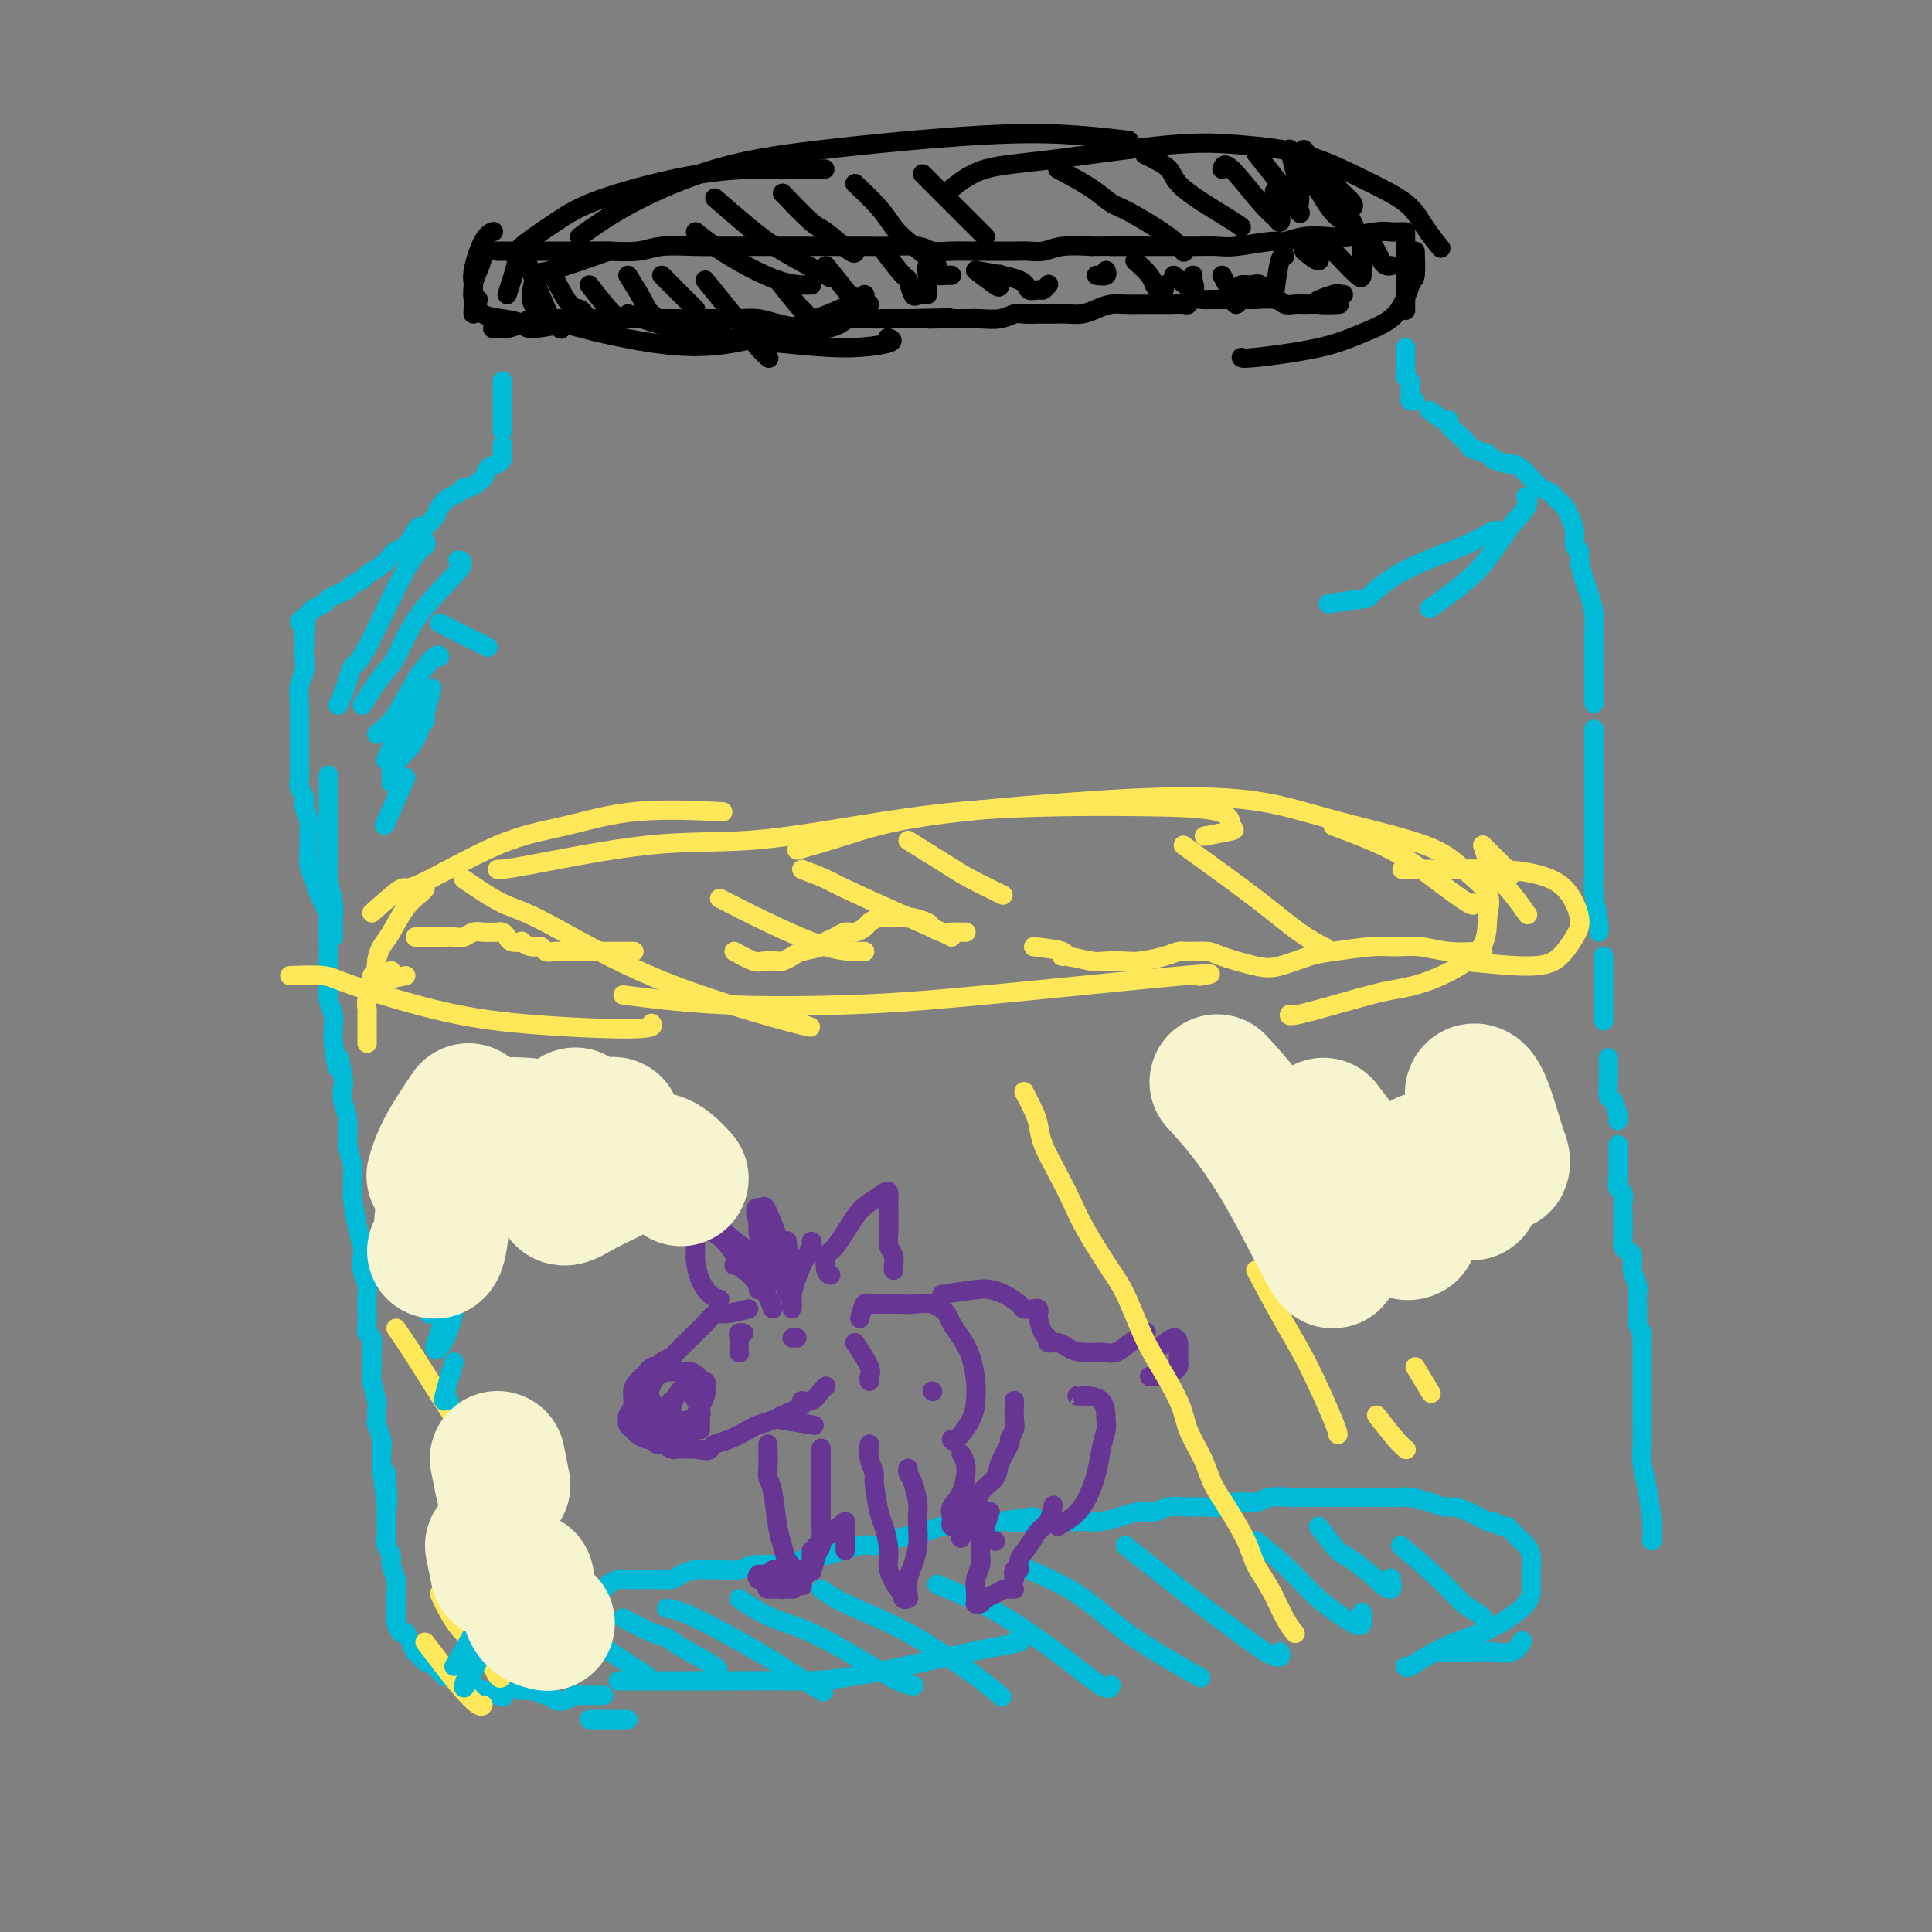 <svg viewBox='0 0 400 400' version='1.1' xmlns='http://www.w3.org/2000/svg' xmlns:xlink='http://www.w3.org/1999/xlink'><rect x="0" y="0" width="400" height="400" fill="#808080" stroke="none"/><g fill='none' stroke='#000000' stroke-width='4' stroke-linecap='round' stroke-linejoin='round'><path d='M99,62c-0.429,1.392 -0.857,2.783 -1,3c-0.143,0.217 0.000,-0.741 0,-2c-0.000,-1.259 -0.144,-2.821 0,-4c0.144,-1.179 0.575,-1.976 1,-3c0.425,-1.024 0.845,-2.276 1,-3c0.155,-0.724 0.044,-0.921 0,-1c-0.044,-0.079 -0.022,-0.039 0,0'/><path d='M103,52c0.653,-0.000 1.306,-0.000 2,0c0.694,0.000 1.428,0.000 2,0c0.572,-0.000 0.983,-0.000 2,0c1.017,0.000 2.642,0.001 4,0c1.358,-0.001 2.450,-0.004 4,0c1.550,0.004 3.557,0.015 5,0c1.443,-0.015 2.320,-0.057 4,0c1.680,0.057 4.161,0.211 6,0c1.839,-0.211 3.034,-0.789 5,-1c1.966,-0.211 4.703,-0.057 7,0c2.297,0.057 4.155,0.015 6,0c1.845,-0.015 3.678,-0.004 5,0c1.322,0.004 2.132,0.001 4,0c1.868,-0.001 4.794,0.000 7,0c2.206,-0.000 3.694,-0.001 5,0c1.306,0.001 2.431,0.004 4,0c1.569,-0.004 3.581,-0.015 5,0c1.419,0.015 2.245,0.057 4,0c1.755,-0.057 4.439,-0.211 6,0c1.561,0.211 2.000,0.789 3,1c1.000,0.211 2.560,0.056 4,0c1.440,-0.056 2.758,-0.014 4,0c1.242,0.014 2.406,0.000 4,0c1.594,-0.000 3.618,0.014 5,0c1.382,-0.014 2.123,-0.055 3,0c0.877,0.055 1.890,0.207 3,0c1.110,-0.207 2.317,-0.773 4,-1c1.683,-0.227 3.841,-0.113 6,0'/><path d='M226,51c19.944,-0.155 8.305,-0.041 5,0c-3.305,0.041 1.726,0.011 4,0c2.274,-0.011 1.791,-0.002 3,0c1.209,0.002 4.110,-0.004 6,0c1.890,0.004 2.770,0.016 4,0c1.230,-0.016 2.810,-0.061 4,0c1.190,0.061 1.992,0.226 4,0c2.008,-0.226 5.224,-0.844 7,-1c1.776,-0.156 2.114,0.151 3,0c0.886,-0.151 2.320,-0.758 4,-1c1.680,-0.242 3.606,-0.117 5,0c1.394,0.117 2.255,0.228 4,0c1.745,-0.228 4.375,-0.793 6,-1c1.625,-0.207 2.245,-0.056 3,0c0.755,0.056 1.644,0.016 2,0c0.356,-0.016 0.178,-0.008 0,0'/><path d='M291,48c0.000,0.336 0.000,0.673 0,1c0.000,0.327 0.000,0.645 0,1c0.000,0.355 0.000,0.747 0,2c0.000,1.253 0.000,3.367 0,5c0.000,1.633 0.000,2.786 0,4c0.000,1.214 0.000,2.490 0,3c0.000,0.510 0.000,0.255 0,0'/><path d='M102,68c0.318,0.006 0.637,0.012 1,0c0.363,-0.012 0.771,-0.042 1,0c0.229,0.042 0.278,0.155 1,0c0.722,-0.155 2.117,-0.577 3,-1c0.883,-0.423 1.253,-0.845 2,-1c0.747,-0.155 1.870,-0.041 3,0c1.130,0.041 2.268,0.011 3,0c0.732,-0.011 1.057,-0.003 2,0c0.943,0.003 2.502,0.001 4,0c1.498,-0.001 2.933,-0.000 4,0c1.067,0.000 1.765,0.000 3,0c1.235,-0.000 3.009,-0.000 4,0c0.991,0.000 1.201,-0.000 2,0c0.799,0.000 2.187,0.000 3,0c0.813,-0.000 1.049,-0.001 2,0c0.951,0.001 2.615,0.003 4,0c1.385,-0.003 2.490,-0.011 4,0c1.510,0.011 3.425,0.041 5,0c1.575,-0.041 2.809,-0.154 4,0c1.191,0.154 2.340,0.574 4,1c1.660,0.426 3.832,0.856 5,1c1.168,0.144 1.330,-0.000 2,0c0.670,0.000 1.846,0.144 3,0c1.154,-0.144 2.286,-0.574 3,-1c0.714,-0.426 1.009,-0.846 2,-1c0.991,-0.154 2.678,-0.041 4,0c1.322,0.041 2.279,0.011 3,0c0.721,-0.011 1.206,-0.003 2,0c0.794,0.003 1.897,0.002 3,0'/><path d='M188,66c14.337,-0.309 7.180,-0.083 5,0c-2.180,0.083 0.615,0.023 2,0c1.385,-0.023 1.358,-0.010 2,0c0.642,0.010 1.953,0.017 3,0c1.047,-0.017 1.831,-0.057 3,0c1.169,0.057 2.725,0.211 4,0c1.275,-0.211 2.270,-0.789 3,-1c0.730,-0.211 1.196,-0.056 2,0c0.804,0.056 1.948,0.012 3,0c1.052,-0.012 2.014,0.007 3,0c0.986,-0.007 1.996,-0.040 3,0c1.004,0.040 2.001,0.154 3,0c0.999,-0.154 2.000,-0.577 3,-1c1.000,-0.423 2.000,-0.845 3,-1c1.000,-0.155 2.002,-0.042 3,0c0.998,0.042 1.994,0.012 3,0c1.006,-0.012 2.023,-0.007 3,0c0.977,0.007 1.914,0.016 3,0c1.086,-0.016 2.320,-0.057 3,0c0.680,0.057 0.805,0.211 1,0c0.195,-0.211 0.459,-0.789 1,-1c0.541,-0.211 1.357,-0.057 2,0c0.643,0.057 1.111,0.015 2,0c0.889,-0.015 2.199,-0.005 3,0c0.801,0.005 1.092,0.005 2,0c0.908,-0.005 2.431,-0.015 3,0c0.569,0.015 0.183,0.057 1,0c0.817,-0.057 2.838,-0.211 4,0c1.162,0.211 1.467,0.788 2,1c0.533,0.212 1.295,0.061 2,0c0.705,-0.061 1.352,-0.030 2,0'/><path d='M270,63c13.195,-0.343 5.182,0.300 3,0c-2.182,-0.300 1.467,-1.544 3,-2c1.533,-0.456 0.951,-0.123 1,0c0.049,0.123 0.728,0.035 1,0c0.272,-0.035 0.136,-0.018 0,0'/><path d='M109,54c2.030,4.988 4.060,9.976 5,12c0.940,2.024 0.792,1.083 1,1c0.208,-0.083 0.774,0.690 1,1c0.226,0.310 0.113,0.155 0,0'/><path d='M115,58c1.071,2.030 2.143,4.060 3,5c0.857,0.940 1.500,0.792 2,1c0.500,0.208 0.857,0.774 1,1c0.143,0.226 0.071,0.113 0,0'/><path d='M122,59c1.889,2.422 3.778,4.844 5,6c1.222,1.156 1.778,1.044 2,1c0.222,-0.044 0.111,-0.022 0,0'/><path d='M130,57c1.177,1.909 2.354,3.818 3,5c0.646,1.182 0.761,1.636 1,2c0.239,0.364 0.603,0.636 1,1c0.397,0.364 0.828,0.818 1,1c0.172,0.182 0.086,0.091 0,0'/><path d='M137,57c2.422,2.422 4.844,4.844 6,6c1.156,1.156 1.044,1.044 1,1c-0.044,-0.044 -0.022,-0.022 0,0'/><path d='M146,58c3.101,3.833 6.202,7.667 8,10c1.798,2.333 2.292,3.167 3,4c0.708,0.833 1.631,1.667 2,2c0.369,0.333 0.185,0.167 0,0'/><path d='M161,58c1.630,2.061 3.260,4.121 4,5c0.740,0.879 0.590,0.576 1,1c0.410,0.424 1.380,1.576 2,2c0.620,0.424 0.892,0.121 1,0c0.108,-0.121 0.054,-0.061 0,0'/><path d='M171,55c1.660,2.061 3.321,4.121 4,5c0.679,0.879 0.378,0.576 1,1c0.622,0.424 2.167,1.576 3,2c0.833,0.424 0.952,0.121 1,0c0.048,-0.121 0.024,-0.061 0,0'/><path d='M183,52c1.601,2.091 3.202,4.182 4,5c0.798,0.818 0.792,0.363 1,1c0.208,0.637 0.630,2.366 1,3c0.370,0.634 0.688,0.175 1,0c0.312,-0.175 0.618,-0.065 1,0c0.382,0.065 0.838,0.084 1,0c0.162,-0.084 0.028,-0.272 0,-1c-0.028,-0.728 0.049,-1.996 0,-3c-0.049,-1.004 -0.225,-1.743 0,-2c0.225,-0.257 0.851,-0.030 1,0c0.149,0.030 -0.181,-0.135 0,0c0.181,0.135 0.872,0.572 1,1c0.128,0.428 -0.306,0.847 0,1c0.306,0.153 1.352,0.041 2,0c0.648,-0.041 0.900,-0.012 1,0c0.100,0.012 0.050,0.006 0,0'/><path d='M202,56c1.577,1.208 3.155,2.417 4,3c0.845,0.583 0.958,0.542 1,0c0.042,-0.542 0.012,-1.583 0,-2c-0.012,-0.417 -0.006,-0.208 0,0'/><path d='M202,56c3.632,0.617 7.264,1.233 9,2c1.736,0.767 1.576,1.683 2,2c0.424,0.317 1.433,0.033 2,0c0.567,-0.033 0.691,0.183 1,0c0.309,-0.183 0.803,-0.767 1,-1c0.197,-0.233 0.099,-0.117 0,0'/><path d='M227,57c0.844,0.111 1.689,0.222 2,0c0.311,-0.222 0.089,-0.778 0,-1c-0.089,-0.222 -0.044,-0.111 0,0'/><path d='M235,54c1.177,1.070 2.354,2.139 3,3c0.646,0.861 0.762,1.512 1,2c0.238,0.488 0.600,0.811 1,1c0.400,0.189 0.838,0.243 1,0c0.162,-0.243 0.046,-0.784 0,-1c-0.046,-0.216 -0.023,-0.108 0,0'/><path d='M243,57c1.690,1.464 3.381,2.929 4,3c0.619,0.071 0.167,-1.250 0,-2c-0.167,-0.750 -0.048,-0.929 0,-1c0.048,-0.071 0.024,-0.036 0,0'/><path d='M253,57c0.761,1.409 1.523,2.819 2,4c0.477,1.181 0.670,2.135 1,2c0.330,-0.135 0.798,-1.359 1,-2c0.202,-0.641 0.138,-0.700 0,-1c-0.138,-0.300 -0.348,-0.840 0,-1c0.348,-0.160 1.256,0.062 2,0c0.744,-0.062 1.323,-0.407 2,0c0.677,0.407 1.452,1.566 2,2c0.548,0.434 0.868,0.145 1,0c0.132,-0.145 0.074,-0.144 0,0c-0.074,0.144 -0.164,0.430 0,-1c0.164,-1.430 0.583,-4.577 1,-6c0.417,-1.423 0.834,-1.121 1,-1c0.166,0.121 0.083,0.060 0,0'/><path d='M270,52c1.285,1.036 2.570,2.072 3,2c0.430,-0.072 0.006,-1.252 0,-2c-0.006,-0.748 0.405,-1.063 1,-1c0.595,0.063 1.375,0.506 2,1c0.625,0.494 1.096,1.041 2,2c0.904,0.959 2.242,2.331 3,3c0.758,0.669 0.937,0.636 1,0c0.063,-0.636 0.009,-1.874 0,-3c-0.009,-1.126 0.025,-2.141 0,-3c-0.025,-0.859 -0.109,-1.561 0,-2c0.109,-0.439 0.411,-0.615 1,0c0.589,0.615 1.464,2.021 2,3c0.536,0.979 0.731,1.530 1,2c0.269,0.470 0.611,0.857 1,1c0.389,0.143 0.825,0.041 1,0c0.175,-0.041 0.087,-0.020 0,0'/></g>
<g fill='none' stroke='#00BAD8' stroke-width='4' stroke-linecap='round' stroke-linejoin='round'><path d='M104,79c0.000,-0.093 0.000,-0.186 0,0c0.000,0.186 -0.000,0.650 0,1c0.000,0.350 0.000,0.584 0,1c0.000,0.416 -0.000,1.012 0,2c0.000,0.988 0.000,2.368 0,3c-0.000,0.632 0.000,0.516 0,1c0.000,0.484 0.000,1.567 0,2c0.000,0.433 0.000,0.217 0,0'/><path d='M104,92c0.004,0.333 0.008,0.666 0,1c-0.008,0.334 -0.027,0.669 0,1c0.027,0.331 0.102,0.657 0,1c-0.102,0.343 -0.381,0.704 -1,1c-0.619,0.296 -1.580,0.527 -2,1c-0.420,0.473 -0.300,1.186 -1,2c-0.700,0.814 -2.219,1.727 -3,2c-0.781,0.273 -0.824,-0.093 -1,0c-0.176,0.093 -0.485,0.645 -1,1c-0.515,0.355 -1.237,0.511 -2,1c-0.763,0.489 -1.566,1.309 -2,2c-0.434,0.691 -0.500,1.253 -1,2c-0.500,0.747 -1.433,1.678 -2,2c-0.567,0.322 -0.767,0.036 -1,0c-0.233,-0.036 -0.498,0.178 -1,1c-0.502,0.822 -1.242,2.251 -2,3c-0.758,0.749 -1.536,0.816 -2,1c-0.464,0.184 -0.615,0.483 -1,1c-0.385,0.517 -1.006,1.252 -2,2c-0.994,0.748 -2.363,1.510 -3,2c-0.637,0.490 -0.542,0.709 -1,1c-0.458,0.291 -1.470,0.655 -2,1c-0.530,0.345 -0.580,0.670 -1,1c-0.420,0.330 -1.212,0.666 -2,1c-0.788,0.334 -1.572,0.667 -2,1c-0.428,0.333 -0.500,0.667 -1,1c-0.500,0.333 -1.429,0.667 -2,1c-0.571,0.333 -0.786,0.667 -1,1'/><path d='M64,127c-3.321,2.507 -1.622,1.773 -1,2c0.622,0.227 0.168,1.415 0,2c-0.168,0.585 -0.049,0.567 0,1c0.049,0.433 0.027,1.317 0,2c-0.027,0.683 -0.060,1.166 0,2c0.060,0.834 0.212,2.019 0,3c-0.212,0.981 -0.789,1.756 -1,3c-0.211,1.244 -0.056,2.956 0,4c0.056,1.044 0.014,1.420 0,3c-0.014,1.580 0.000,4.363 0,6c-0.000,1.637 -0.015,2.128 0,3c0.015,0.872 0.060,2.124 0,3c-0.060,0.876 -0.226,1.375 0,2c0.226,0.625 0.846,1.377 1,2c0.154,0.623 -0.156,1.118 0,2c0.156,0.882 0.777,2.151 1,3c0.223,0.849 0.047,1.278 0,2c-0.047,0.722 0.033,1.736 0,3c-0.033,1.264 -0.181,2.779 0,4c0.181,1.221 0.689,2.148 1,3c0.311,0.852 0.423,1.630 1,3c0.577,1.370 1.619,3.333 2,4c0.381,0.667 0.102,0.036 0,1c-0.102,0.964 -0.028,3.521 0,5c0.028,1.479 0.011,1.880 0,3c-0.011,1.120 -0.017,2.960 0,4c0.017,1.040 0.057,1.279 0,2c-0.057,0.721 -0.211,1.925 0,3c0.211,1.075 0.788,2.020 1,3c0.212,0.980 0.061,1.994 0,3c-0.061,1.006 -0.030,2.003 0,3'/><path d='M69,216c1.250,8.968 0.875,3.888 1,3c0.125,-0.888 0.750,2.414 1,4c0.250,1.586 0.123,1.454 0,2c-0.123,0.546 -0.243,1.769 0,3c0.243,1.231 0.850,2.470 1,4c0.150,1.530 -0.157,3.351 0,5c0.157,1.649 0.777,3.126 1,4c0.223,0.874 0.049,1.144 0,2c-0.049,0.856 0.026,2.297 0,3c-0.026,0.703 -0.151,0.666 0,2c0.151,1.334 0.580,4.038 1,6c0.420,1.962 0.830,3.181 1,4c0.170,0.819 0.098,1.238 0,2c-0.098,0.762 -0.222,1.866 0,3c0.222,1.134 0.791,2.297 1,3c0.209,0.703 0.060,0.946 0,2c-0.060,1.054 -0.030,2.918 0,4c0.030,1.082 0.061,1.381 0,2c-0.061,0.619 -0.213,1.557 0,2c0.213,0.443 0.793,0.391 1,1c0.207,0.609 0.041,1.878 0,3c-0.041,1.122 0.042,2.098 0,3c-0.042,0.902 -0.208,1.732 0,3c0.208,1.268 0.792,2.976 1,4c0.208,1.024 0.042,1.366 0,2c-0.042,0.634 0.041,1.560 0,2c-0.041,0.440 -0.207,0.394 0,1c0.207,0.606 0.788,1.863 1,3c0.212,1.137 0.057,2.152 0,3c-0.057,0.848 -0.016,1.528 0,2c0.016,0.472 0.008,0.736 0,1'/><path d='M79,304c1.774,13.970 1.207,4.894 1,2c-0.207,-2.894 -0.056,0.392 0,2c0.056,1.608 0.015,1.537 0,2c-0.015,0.463 -0.005,1.461 0,2c0.005,0.539 0.005,0.620 0,1c-0.005,0.380 -0.017,1.059 0,2c0.017,0.941 0.061,2.142 0,3c-0.061,0.858 -0.227,1.372 0,2c0.227,0.628 0.845,1.370 1,2c0.155,0.630 -0.154,1.149 0,2c0.154,0.851 0.773,2.033 1,3c0.227,0.967 0.064,1.717 0,3c-0.064,1.283 -0.028,3.099 0,4c0.028,0.901 0.049,0.888 0,1c-0.049,0.112 -0.167,0.349 0,1c0.167,0.651 0.618,1.715 1,2c0.382,0.285 0.694,-0.208 1,0c0.306,0.208 0.606,1.117 1,2c0.394,0.883 0.882,1.741 1,2c0.118,0.259 -0.133,-0.081 0,0c0.133,0.081 0.650,0.582 1,1c0.350,0.418 0.531,0.752 1,1c0.469,0.248 1.224,0.409 2,1c0.776,0.591 1.573,1.611 2,2c0.427,0.389 0.486,0.147 1,0c0.514,-0.147 1.485,-0.198 2,0c0.515,0.198 0.574,0.644 1,1c0.426,0.356 1.217,0.621 2,1c0.783,0.379 1.557,0.871 2,1c0.443,0.129 0.555,-0.106 1,0c0.445,0.106 1.222,0.553 2,1'/><path d='M103,351c1.933,0.622 1.267,0.178 1,0c-0.267,-0.178 -0.133,-0.089 0,0'/><path d='M122,356c2.311,0.000 4.622,0.000 6,0c1.378,0.000 1.822,0.000 2,0c0.178,-0.000 0.089,0.000 0,0'/><path d='M298,342c0.875,0.000 1.750,0.000 2,0c0.250,-0.000 -0.125,-0.001 0,0c0.125,0.001 0.751,0.002 1,0c0.249,-0.002 0.123,-0.008 1,0c0.877,0.008 2.757,0.030 4,0c1.243,-0.030 1.849,-0.111 3,0c1.151,0.111 2.848,0.415 4,0c1.152,-0.415 1.758,-1.547 2,-2c0.242,-0.453 0.121,-0.226 0,0'/><path d='M291,72c-0.008,1.601 -0.016,3.201 0,4c0.016,0.799 0.057,0.795 0,1c-0.057,0.205 -0.212,0.619 0,1c0.212,0.381 0.793,0.729 1,1c0.207,0.271 0.042,0.465 0,1c-0.042,0.535 0.040,1.411 0,2c-0.040,0.589 -0.203,0.889 0,1c0.203,0.111 0.772,0.032 1,0c0.228,-0.032 0.114,-0.016 0,0'/><path d='M296,85c1.143,0.863 2.285,1.727 3,2c0.715,0.273 1.001,-0.043 1,0c-0.001,0.043 -0.291,0.445 0,1c0.291,0.555 1.161,1.262 2,2c0.839,0.738 1.647,1.508 2,2c0.353,0.492 0.251,0.706 1,1c0.749,0.294 2.350,0.670 3,1c0.650,0.330 0.348,0.616 1,1c0.652,0.384 2.257,0.866 3,1c0.743,0.134 0.623,-0.080 1,0c0.377,0.080 1.252,0.454 2,1c0.748,0.546 1.370,1.263 2,2c0.630,0.737 1.268,1.495 2,2c0.732,0.505 1.559,0.757 2,1c0.441,0.243 0.495,0.478 1,1c0.505,0.522 1.460,1.330 2,2c0.540,0.670 0.666,1.203 1,2c0.334,0.797 0.877,1.859 1,3c0.123,1.141 -0.175,2.363 0,3c0.175,0.637 0.821,0.690 1,1c0.179,0.310 -0.110,0.877 0,2c0.110,1.123 0.618,2.802 1,4c0.382,1.198 0.638,1.916 1,3c0.362,1.084 0.829,2.536 1,4c0.171,1.464 0.046,2.942 0,5c-0.046,2.058 -0.012,4.696 0,6c0.012,1.304 0.003,1.274 0,2c-0.003,0.726 -0.001,2.207 0,3c0.001,0.793 0.000,0.896 0,1'/><path d='M330,144c0.000,2.833 0.000,1.417 0,0'/><path d='M330,151c0.000,2.555 0.000,5.110 0,7c-0.000,1.890 -0.000,3.114 0,4c0.000,0.886 0.000,1.433 0,3c-0.000,1.567 -0.001,4.152 0,6c0.001,1.848 0.004,2.957 0,4c-0.004,1.043 -0.015,2.020 0,3c0.015,0.980 0.057,1.961 0,3c-0.057,1.039 -0.211,2.134 0,4c0.211,1.866 0.788,4.502 1,6c0.212,1.498 0.061,1.856 0,2c-0.061,0.144 -0.030,0.072 0,0'/><path d='M332,198c0.000,1.810 0.000,3.620 0,5c0.000,1.380 0.000,2.329 0,3c0.000,0.671 -0.000,1.065 0,2c0.000,0.935 -0.000,2.410 0,3c0.000,0.590 0.000,0.295 0,0'/><path d='M333,219c0.022,1.782 0.044,3.563 0,5c-0.044,1.437 -0.156,2.529 0,3c0.156,0.471 0.578,0.322 1,1c0.422,0.678 0.844,2.182 1,3c0.156,0.818 0.044,0.948 0,1c-0.044,0.052 -0.022,0.026 0,0'/><path d='M335,237c0.030,2.211 0.061,4.421 0,6c-0.061,1.579 -0.212,2.526 0,3c0.212,0.474 0.788,0.474 1,1c0.212,0.526 0.061,1.579 0,2c-0.061,0.421 -0.030,0.211 0,0'/><path d='M336,251c0.022,1.914 0.043,3.828 0,5c-0.043,1.172 -0.151,1.602 0,2c0.151,0.398 0.562,0.764 1,1c0.438,0.236 0.902,0.341 1,1c0.098,0.659 -0.170,1.872 0,3c0.170,1.128 0.776,2.171 1,3c0.224,0.829 0.064,1.446 0,2c-0.064,0.554 -0.031,1.047 0,2c0.031,0.953 0.061,2.367 0,3c-0.061,0.633 -0.212,0.486 0,1c0.212,0.514 0.789,1.688 1,2c0.211,0.312 0.057,-0.240 0,0c-0.057,0.240 -0.015,1.271 0,2c0.015,0.729 0.004,1.158 0,2c-0.004,0.842 -0.001,2.099 0,3c0.001,0.901 0.000,1.446 0,2c-0.000,0.554 0.000,1.117 0,2c-0.000,0.883 -0.001,2.087 0,3c0.001,0.913 0.003,1.535 0,2c-0.003,0.465 -0.011,0.771 0,2c0.011,1.229 0.041,3.379 0,5c-0.041,1.621 -0.155,2.711 0,4c0.155,1.289 0.577,2.776 1,5c0.423,2.224 0.845,5.184 1,7c0.155,1.816 0.042,2.489 0,3c-0.042,0.511 -0.012,0.860 0,1c0.012,0.140 0.006,0.070 0,0'/><path d='M125,351c-1.324,0.002 -2.648,0.004 -3,0c-0.352,-0.004 0.267,-0.014 0,0c-0.267,0.014 -1.420,0.052 -2,0c-0.580,-0.052 -0.587,-0.195 -1,0c-0.413,0.195 -1.230,0.728 -2,1c-0.770,0.272 -1.491,0.284 -2,0c-0.509,-0.284 -0.805,-0.862 -1,-1c-0.195,-0.138 -0.289,0.165 -1,0c-0.711,-0.165 -2.041,-0.799 -3,-1c-0.959,-0.201 -1.548,0.031 -2,0c-0.452,-0.031 -0.766,-0.327 -1,-1c-0.234,-0.673 -0.388,-1.724 -1,-2c-0.612,-0.276 -1.681,0.224 -2,0c-0.319,-0.224 0.111,-1.173 0,-2c-0.111,-0.827 -0.763,-1.531 -1,-2c-0.237,-0.469 -0.060,-0.703 0,-1c0.060,-0.297 0.004,-0.657 0,-1c-0.004,-0.343 0.043,-0.669 0,-1c-0.043,-0.331 -0.178,-0.667 0,-1c0.178,-0.333 0.667,-0.663 1,-1c0.333,-0.337 0.509,-0.682 1,-1c0.491,-0.318 1.295,-0.610 2,-1c0.705,-0.390 1.309,-0.879 2,-1c0.691,-0.121 1.467,0.125 2,0c0.533,-0.125 0.823,-0.621 1,-1c0.177,-0.379 0.240,-0.640 1,-1c0.760,-0.360 2.217,-0.817 3,-1c0.783,-0.183 0.891,-0.091 1,0'/><path d='M117,332c2.423,-0.705 2.479,0.033 3,0c0.521,-0.033 1.505,-0.836 2,-1c0.495,-0.164 0.501,0.310 1,0c0.499,-0.310 1.492,-1.403 2,-2c0.508,-0.597 0.529,-0.696 1,-1c0.471,-0.304 1.390,-0.813 2,-1c0.610,-0.187 0.911,-0.053 2,0c1.089,0.053 2.966,0.024 4,0c1.034,-0.024 1.226,-0.045 2,0c0.774,0.045 2.131,0.155 3,0c0.869,-0.155 1.251,-0.577 2,-1c0.749,-0.423 1.864,-0.849 3,-1c1.136,-0.151 2.294,-0.027 3,0c0.706,0.027 0.961,-0.045 2,0c1.039,0.045 2.862,0.206 4,0c1.138,-0.206 1.589,-0.777 3,-1c1.411,-0.223 3.780,-0.096 5,0c1.220,0.096 1.289,0.162 2,0c0.711,-0.162 2.063,-0.550 3,-1c0.937,-0.450 1.461,-0.961 2,-1c0.539,-0.039 1.095,0.393 3,0c1.905,-0.393 5.160,-1.611 7,-2c1.840,-0.389 2.265,0.050 3,0c0.735,-0.050 1.782,-0.588 3,-1c1.218,-0.412 2.609,-0.699 4,-1c1.391,-0.301 2.784,-0.616 4,-1c1.216,-0.384 2.257,-0.838 3,-1c0.743,-0.162 1.189,-0.033 2,0c0.811,0.033 1.988,-0.030 3,0c1.012,0.030 1.861,0.151 3,0c1.139,-0.151 2.570,-0.576 4,-1'/><path d='M207,315c12.753,-1.856 5.136,-0.497 3,0c-2.136,0.497 1.209,0.133 3,0c1.791,-0.133 2.029,-0.035 3,0c0.971,0.035 2.674,0.007 4,0c1.326,-0.007 2.273,0.008 3,0c0.727,-0.008 1.233,-0.040 2,0c0.767,0.040 1.793,0.150 3,0c1.207,-0.150 2.594,-0.562 4,-1c1.406,-0.438 2.830,-0.902 4,-1c1.170,-0.098 2.084,0.171 3,0c0.916,-0.171 1.833,-0.782 3,-1c1.167,-0.218 2.585,-0.043 4,0c1.415,0.043 2.828,-0.045 4,0c1.172,0.045 2.103,0.222 3,0c0.897,-0.222 1.761,-0.844 3,-1c1.239,-0.156 2.854,0.154 4,0c1.146,-0.154 1.824,-0.773 3,-1c1.176,-0.227 2.849,-0.061 4,0c1.151,0.061 1.778,0.016 3,0c1.222,-0.016 3.039,-0.004 4,0c0.961,0.004 1.066,0.001 2,0c0.934,-0.001 2.695,-0.001 4,0c1.305,0.001 2.152,0.003 3,0c0.848,-0.003 1.697,-0.011 3,0c1.303,0.011 3.058,0.041 4,0c0.942,-0.041 1.070,-0.152 2,0c0.930,0.152 2.664,0.568 4,1c1.336,0.432 2.276,0.879 3,1c0.724,0.121 1.233,-0.083 2,0c0.767,0.083 1.790,0.452 3,1c1.210,0.548 2.605,1.274 4,2'/><path d='M308,315c2.904,0.711 1.163,-0.013 1,0c-0.163,0.013 1.251,0.762 2,1c0.749,0.238 0.831,-0.037 1,0c0.169,0.037 0.423,0.384 1,1c0.577,0.616 1.475,1.502 2,2c0.525,0.498 0.676,0.610 1,1c0.324,0.390 0.819,1.059 1,2c0.181,0.941 0.046,2.155 0,3c-0.046,0.845 -0.003,1.322 0,2c0.003,0.678 -0.033,1.556 0,2c0.033,0.444 0.135,0.453 0,1c-0.135,0.547 -0.505,1.632 -2,3c-1.495,1.368 -4.113,3.018 -6,4c-1.887,0.982 -3.041,1.296 -5,2c-1.959,0.704 -4.721,1.797 -7,3c-2.279,1.203 -4.075,2.516 -5,3c-0.925,0.484 -0.979,0.138 -1,0c-0.021,-0.138 -0.011,-0.069 0,0'/><path d='M128,348c2.790,0.000 5.580,0.001 8,0c2.420,-0.001 4.469,-0.003 7,0c2.531,0.003 5.545,0.012 9,0c3.455,-0.012 7.353,-0.045 11,0c3.647,0.045 7.044,0.170 14,-1c6.956,-1.170 17.473,-3.633 24,-5c6.527,-1.367 9.065,-1.637 10,-2c0.935,-0.363 0.267,-0.818 0,-1c-0.267,-0.182 -0.134,-0.091 0,0'/><path d='M113,334c1.804,0.958 3.607,1.917 7,4c3.393,2.083 8.375,5.292 11,7c2.625,1.708 2.893,1.917 3,2c0.107,0.083 0.054,0.042 0,0'/><path d='M129,335c2.230,1.185 4.461,2.370 6,3c1.539,0.630 2.388,0.705 3,1c0.612,0.295 0.989,0.811 3,2c2.011,1.189 5.657,3.051 7,4c1.343,0.949 0.384,0.985 0,1c-0.384,0.015 -0.192,0.007 0,0'/><path d='M138,333c1.266,0.180 2.533,0.360 6,2c3.467,1.640 9.136,4.738 13,7c3.864,2.262 5.925,3.686 8,5c2.075,1.314 4.164,2.518 5,3c0.836,0.482 0.418,0.241 0,0'/><path d='M153,331c2.211,1.464 4.421,2.928 7,4c2.579,1.072 5.526,1.751 10,4c4.474,2.249 10.474,6.067 14,8c3.526,1.933 4.579,1.981 5,2c0.421,0.019 0.211,0.010 0,0'/><path d='M170,329c1.305,0.926 2.609,1.853 5,3c2.391,1.147 5.867,2.515 9,4c3.133,1.485 5.922,3.089 9,5c3.078,1.911 6.444,4.130 9,6c2.556,1.870 4.302,3.391 5,4c0.698,0.609 0.349,0.304 0,0'/><path d='M194,328c3.895,1.650 7.790,3.300 11,5c3.210,1.700 5.736,3.450 8,5c2.264,1.550 4.267,2.900 7,5c2.733,2.100 6.197,4.950 8,6c1.803,1.050 1.944,0.300 2,0c0.056,-0.300 0.028,-0.150 0,0'/><path d='M213,325c3.424,1.470 6.848,2.941 10,5c3.152,2.059 6.030,4.707 9,7c2.970,2.293 6.030,4.233 9,6c2.970,1.767 5.848,3.362 7,4c1.152,0.638 0.576,0.319 0,0'/><path d='M233,320c5.199,4.111 10.398,8.222 14,11c3.602,2.778 5.606,4.222 8,6c2.394,1.778 5.178,3.889 7,5c1.822,1.111 2.683,1.222 3,1c0.317,-0.222 0.091,-0.778 0,-1c-0.091,-0.222 -0.045,-0.111 0,0'/><path d='M260,319c2.475,2.004 4.950,4.008 7,6c2.050,1.992 3.674,3.973 6,6c2.326,2.027 5.356,4.100 7,5c1.644,0.900 1.904,0.627 2,0c0.096,-0.627 0.027,-1.608 0,-2c-0.027,-0.392 -0.014,-0.196 0,0'/><path d='M273,316c1.499,2.003 2.998,4.007 4,5c1.002,0.993 1.508,0.977 3,2c1.492,1.023 3.969,3.086 5,4c1.031,0.914 0.617,0.678 1,1c0.383,0.322 1.565,1.202 2,1c0.435,-0.202 0.124,-1.486 0,-2c-0.124,-0.514 -0.062,-0.257 0,0'/><path d='M290,320c2.898,2.445 5.796,4.890 8,7c2.204,2.110 3.715,3.885 5,5c1.285,1.115 2.346,1.569 3,2c0.654,0.431 0.901,0.837 1,1c0.099,0.163 0.049,0.081 0,0'/></g>
<g fill='none' stroke='#FEE859' stroke-width='4' stroke-linecap='round' stroke-linejoin='round'><path d='M76,216c0.000,-0.747 0.000,-1.495 0,-2c-0.000,-0.505 -0.001,-0.769 0,-1c0.001,-0.231 0.004,-0.430 0,-1c-0.004,-0.570 -0.015,-1.513 0,-2c0.015,-0.487 0.056,-0.520 0,-1c-0.056,-0.480 -0.208,-1.407 0,-2c0.208,-0.593 0.775,-0.853 1,-1c0.225,-0.147 0.106,-0.182 0,-1c-0.106,-0.818 -0.200,-2.419 0,-3c0.200,-0.581 0.695,-0.142 1,0c0.305,0.142 0.422,-0.014 1,0c0.578,0.014 1.617,0.196 2,0c0.383,-0.196 0.109,-0.770 0,-1c-0.109,-0.230 -0.055,-0.115 0,0'/><path d='M86,194c2.048,-0.002 4.096,-0.004 5,0c0.904,0.004 0.665,0.015 1,0c0.335,-0.015 1.245,-0.057 2,0c0.755,0.057 1.354,0.212 2,0c0.646,-0.212 1.339,-0.789 2,-1c0.661,-0.211 1.291,-0.054 2,0c0.709,0.054 1.498,0.004 2,0c0.502,-0.004 0.717,0.038 1,0c0.283,-0.038 0.635,-0.155 1,0c0.365,0.155 0.745,0.581 1,1c0.255,0.419 0.387,0.829 1,1c0.613,0.171 1.708,0.102 2,0c0.292,-0.102 -0.217,-0.238 0,0c0.217,0.238 1.160,0.848 2,1c0.840,0.152 1.575,-0.155 2,0c0.425,0.155 0.539,0.774 1,1c0.461,0.226 1.270,0.061 2,0c0.730,-0.061 1.383,-0.016 3,0c1.617,0.016 4.198,0.004 6,0c1.802,-0.004 2.823,-0.001 4,0c1.177,0.001 2.509,0.000 3,0c0.491,-0.000 0.140,-0.000 0,0c-0.140,0.000 -0.070,0.000 0,0'/><path d='M152,197c1.551,0.844 3.102,1.687 4,2c0.898,0.313 1.144,0.095 2,0c0.856,-0.095 2.321,-0.067 3,0c0.679,0.067 0.573,0.173 1,0c0.427,-0.173 1.388,-0.623 2,-1c0.612,-0.377 0.874,-0.679 2,-1c1.126,-0.321 3.116,-0.659 4,-1c0.884,-0.341 0.660,-0.683 1,-1c0.340,-0.317 1.242,-0.610 2,-1c0.758,-0.390 1.372,-0.879 2,-1c0.628,-0.121 1.272,0.125 2,0c0.728,-0.125 1.542,-0.622 2,-1c0.458,-0.378 0.560,-0.637 1,-1c0.440,-0.363 1.218,-0.829 2,-1c0.782,-0.171 1.570,-0.047 2,0c0.430,0.047 0.504,0.016 1,0c0.496,-0.016 1.413,-0.015 2,0c0.587,0.015 0.843,0.046 1,0c0.157,-0.046 0.216,-0.170 1,0c0.784,0.170 2.294,0.634 3,1c0.706,0.366 0.610,0.634 1,1c0.390,0.366 1.268,0.830 2,1c0.732,0.170 1.320,0.046 2,0c0.680,-0.046 1.452,-0.012 2,0c0.548,0.012 0.871,0.004 1,0c0.129,-0.004 0.065,-0.002 0,0'/><path d='M214,196c2.530,0.301 5.060,0.603 6,1c0.940,0.397 0.289,0.891 0,1c-0.289,0.109 -0.218,-0.166 1,0c1.218,0.166 3.582,0.774 5,1c1.418,0.226 1.889,0.071 3,0c1.111,-0.071 2.862,-0.057 4,0c1.138,0.057 1.664,0.158 3,0c1.336,-0.158 3.484,-0.576 5,-1c1.516,-0.424 2.401,-0.853 3,-1c0.599,-0.147 0.913,-0.013 2,0c1.087,0.013 2.948,-0.094 4,0c1.052,0.094 1.295,0.390 3,1c1.705,0.610 4.872,1.533 7,2c2.128,0.467 3.219,0.479 5,0c1.781,-0.479 4.253,-1.450 6,-2c1.747,-0.550 2.768,-0.680 5,-1c2.232,-0.320 5.674,-0.832 8,-1c2.326,-0.168 3.538,0.008 5,0c1.462,-0.008 3.176,-0.198 5,0c1.824,0.198 3.757,0.785 6,1c2.243,0.215 4.796,0.058 6,0c1.204,-0.058 1.058,-0.017 1,0c-0.058,0.017 -0.029,0.008 0,0'/><path d='M84,202c-1.999,0.411 -3.997,0.822 -5,1c-1.003,0.178 -1.010,0.121 -1,0c0.010,-0.121 0.036,-0.308 0,-1c-0.036,-0.692 -0.132,-1.891 0,-3c0.132,-1.109 0.494,-2.129 1,-3c0.506,-0.871 1.155,-1.592 2,-3c0.845,-1.408 1.886,-3.501 3,-5c1.114,-1.499 2.300,-2.404 3,-3c0.700,-0.596 0.914,-0.885 1,-1c0.086,-0.115 0.043,-0.058 0,0'/><path d='M77,189c2.478,-2.217 4.956,-4.434 6,-5c1.044,-0.566 0.653,0.517 4,-1c3.347,-1.517 10.430,-5.636 16,-8c5.570,-2.364 9.627,-2.974 14,-4c4.373,-1.026 9.062,-2.469 15,-3c5.938,-0.531 13.125,-0.152 16,0c2.875,0.152 1.437,0.076 0,0'/><path d='M103,180c0.737,0.018 1.473,0.037 7,-1c5.527,-1.037 15.843,-3.129 24,-4c8.157,-0.871 14.154,-0.521 21,-1c6.846,-0.479 14.543,-1.788 22,-3c7.457,-1.212 14.676,-2.328 22,-3c7.324,-0.672 14.752,-0.899 21,-1c6.248,-0.101 11.316,-0.076 17,0c5.684,0.076 11.984,0.203 15,1c3.016,0.797 2.746,2.265 3,3c0.254,0.735 1.030,0.736 0,1c-1.030,0.264 -3.866,0.790 -5,1c-1.134,0.210 -0.567,0.105 0,0'/><path d='M165,176c3.101,-0.897 6.203,-1.795 10,-3c3.797,-1.205 8.290,-2.718 17,-4c8.710,-1.282 21.638,-2.332 31,-3c9.362,-0.668 15.160,-0.953 21,-1c5.840,-0.047 11.724,0.142 17,1c5.276,0.858 9.946,2.383 16,4c6.054,1.617 13.494,3.326 18,5c4.506,1.674 6.080,3.313 8,5c1.920,1.687 4.185,3.421 5,5c0.815,1.579 0.178,3.002 0,5c-0.178,1.998 0.102,4.571 -2,7c-2.102,2.429 -6.588,4.714 -10,6c-3.412,1.286 -5.751,1.574 -8,2c-2.249,0.426 -4.407,0.990 -8,2c-3.593,1.010 -8.621,2.464 -11,3c-2.379,0.536 -2.108,0.153 -2,0c0.108,-0.153 0.054,-0.077 0,0'/><path d='M60,202c2.686,-0.096 5.372,-0.193 7,0c1.628,0.193 2.198,0.675 6,2c3.802,1.325 10.836,3.493 17,5c6.164,1.507 11.456,2.352 19,3c7.544,0.648 17.339,1.097 22,1c4.661,-0.097 4.189,-0.742 4,-1c-0.189,-0.258 -0.094,-0.129 0,0'/><path d='M129,206c6.456,0.817 12.913,1.634 21,2c8.087,0.366 17.805,0.280 26,0c8.195,-0.280 14.867,-0.756 28,-2c13.133,-1.244 32.728,-3.258 41,-4c8.272,-0.742 5.221,-0.212 4,0c-1.221,0.212 -0.610,0.106 0,0'/><path d='M96,182c2.865,1.951 5.730,3.903 8,5c2.270,1.097 3.945,1.341 9,4c5.055,2.659 13.489,7.733 24,12c10.511,4.267 23.099,7.726 28,9c4.901,1.274 2.115,0.364 1,0c-1.115,-0.364 -0.557,-0.182 0,0'/><path d='M149,186c3.072,1.577 6.144,3.155 10,5c3.856,1.845 8.498,3.959 12,5c3.502,1.041 5.866,1.011 7,1c1.134,-0.011 1.038,-0.003 1,0c-0.038,0.003 -0.019,0.002 0,0'/><path d='M166,180c1.925,0.740 3.850,1.480 5,2c1.150,0.520 1.524,0.819 4,2c2.476,1.181 7.056,3.244 11,5c3.944,1.756 7.254,3.203 9,4c1.746,0.797 1.927,0.942 2,1c0.073,0.058 0.036,0.029 0,0'/><path d='M188,174c2.994,1.863 5.988,3.726 8,5c2.012,1.274 3.042,1.958 5,3c1.958,1.042 4.845,2.440 6,3c1.155,0.560 0.577,0.280 0,0'/><path d='M245,175c5.470,3.946 10.940,7.893 15,11c4.060,3.107 6.708,5.375 9,7c2.292,1.625 4.226,2.607 5,3c0.774,0.393 0.387,0.196 0,0'/><path d='M276,171c4.257,1.585 8.514,3.171 12,5c3.486,1.829 6.203,3.903 9,6c2.797,2.097 5.676,4.219 7,5c1.324,0.781 1.093,0.223 1,0c-0.093,-0.223 -0.046,-0.112 0,0'/><path d='M307,175c2.000,2.000 4.000,4.000 5,5c1.000,1.000 1.000,1.000 1,1c0.000,0.000 0.000,0.000 0,0'/><path d='M307,175c0.482,1.667 0.964,3.333 2,5c1.036,1.667 2.625,3.333 4,5c1.375,1.667 2.536,3.333 3,4c0.464,0.667 0.232,0.333 0,0'/><path d='M303,199c5.317,0.549 10.633,1.098 14,1c3.367,-0.098 4.784,-0.842 6,-2c1.216,-1.158 2.231,-2.731 3,-4c0.769,-1.269 1.290,-2.235 1,-4c-0.290,-1.765 -1.392,-4.329 -3,-6c-1.608,-1.671 -3.721,-2.448 -6,-3c-2.279,-0.552 -4.724,-0.880 -8,-1c-3.276,-0.120 -7.382,-0.032 -11,0c-3.618,0.032 -6.748,0.009 -8,0c-1.252,-0.009 -0.626,-0.005 0,0'/></g>
<g fill='none' stroke='#000000' stroke-width='4' stroke-linecap='round' stroke-linejoin='round'><path d='M117,67c-2.825,0.509 -5.651,1.017 -7,1c-1.349,-0.017 -1.223,-0.561 -2,-1c-0.777,-0.439 -2.458,-0.775 -4,-1c-1.542,-0.225 -2.943,-0.340 -4,-1c-1.057,-0.660 -1.768,-1.865 -2,-3c-0.232,-1.135 0.015,-2.199 0,-3c-0.015,-0.801 -0.293,-1.338 0,-3c0.293,-1.662 1.156,-4.447 2,-6c0.844,-1.553 1.670,-1.872 2,-2c0.330,-0.128 0.165,-0.064 0,0'/><path d='M105,61c0.899,-2.740 1.798,-5.480 2,-7c0.202,-1.520 -0.291,-1.819 1,-3c1.291,-1.181 4.368,-3.245 7,-5c2.632,-1.755 4.818,-3.202 10,-5c5.182,-1.798 13.358,-3.946 20,-5c6.642,-1.054 11.750,-1.015 16,-1c4.250,0.015 7.643,0.004 9,0c1.357,-0.004 0.679,-0.002 0,0'/><path d='M120,49c3.161,-2.263 6.322,-4.527 11,-7c4.678,-2.473 10.873,-5.156 17,-7c6.127,-1.844 12.184,-2.848 22,-4c9.816,-1.152 23.390,-2.452 33,-3c9.610,-0.548 15.256,-0.343 20,0c4.744,0.343 8.585,0.823 10,1c1.415,0.177 0.404,0.051 0,0c-0.404,-0.051 -0.202,-0.025 0,0'/><path d='M197,39c2.002,-1.553 4.004,-3.106 7,-4c2.996,-0.894 6.986,-1.128 14,-2c7.014,-0.872 17.051,-2.380 24,-3c6.949,-0.620 10.809,-0.351 15,0c4.191,0.351 8.714,0.785 13,2c4.286,1.215 8.336,3.212 12,5c3.664,1.788 6.941,3.366 9,5c2.059,1.634 2.901,3.325 4,5c1.099,1.675 2.457,3.336 3,4c0.543,0.664 0.272,0.332 0,0'/><path d='M293,52c0.067,2.042 0.133,4.083 0,5c-0.133,0.917 -0.466,0.708 -1,2c-0.534,1.292 -1.267,4.083 -3,6c-1.733,1.917 -4.464,2.958 -7,4c-2.536,1.042 -4.876,2.083 -9,3c-4.124,0.917 -10.034,1.708 -13,2c-2.966,0.292 -2.990,0.083 -3,0c-0.010,-0.083 -0.005,-0.042 0,0'/><path d='M126,52c-4.766,1.679 -9.532,3.357 -12,4c-2.468,0.643 -2.639,0.249 -3,1c-0.361,0.751 -0.914,2.646 -1,4c-0.086,1.354 0.294,2.166 1,3c0.706,0.834 1.738,1.691 6,3c4.262,1.309 11.755,3.069 18,4c6.245,0.931 11.242,1.034 17,0c5.758,-1.034 12.275,-3.205 17,-5c4.725,-1.795 7.657,-3.214 9,-4c1.343,-0.786 1.098,-0.939 1,-1c-0.098,-0.061 -0.049,-0.031 0,0'/><path d='M130,65c4.344,1.500 8.687,3.001 14,4c5.313,0.999 11.595,1.497 17,2c5.405,0.503 9.933,1.011 14,1c4.067,-0.011 7.672,-0.541 9,-1c1.328,-0.459 0.379,-0.845 0,-1c-0.379,-0.155 -0.190,-0.077 0,0'/><path d='M144,48c2.000,1.577 4.000,3.155 7,5c3.000,1.845 7.000,3.959 10,5c3.000,1.041 5.000,1.011 6,1c1.000,-0.011 1.000,-0.003 1,0c0.000,0.003 0.000,0.002 0,0'/><path d='M148,41c2.435,2.119 4.869,4.238 7,6c2.131,1.762 3.958,3.167 7,5c3.042,1.833 7.298,4.095 9,5c1.702,0.905 0.851,0.452 0,0'/><path d='M162,40c2.340,2.431 4.679,4.861 6,6c1.321,1.139 1.622,0.986 3,2c1.378,1.014 3.833,3.196 5,4c1.167,0.804 1.048,0.230 1,0c-0.048,-0.230 -0.024,-0.115 0,0'/><path d='M177,38c1.826,1.721 3.652,3.442 5,5c1.348,1.558 2.218,2.953 3,4c0.782,1.047 1.478,1.744 3,3c1.522,1.256 3.871,3.069 5,4c1.129,0.931 1.037,0.980 1,1c-0.037,0.020 -0.018,0.010 0,0'/><path d='M191,36c1.887,1.887 3.774,3.774 6,6c2.226,2.226 4.792,4.792 6,6c1.208,1.208 1.060,1.060 1,1c-0.060,-0.060 -0.030,-0.030 0,0'/><path d='M219,35c2.568,1.377 5.137,2.755 7,4c1.863,1.245 3.021,2.359 4,3c0.979,0.641 1.778,0.811 4,2c2.222,1.189 5.868,3.397 8,5c2.132,1.603 2.752,2.601 3,3c0.248,0.399 0.124,0.200 0,0'/><path d='M237,32c2.022,0.981 4.045,1.962 5,3c0.955,1.038 0.844,2.134 3,4c2.156,1.866 6.581,4.502 9,6c2.419,1.498 2.834,1.856 3,2c0.166,0.144 0.083,0.072 0,0'/><path d='M253,35c0.249,-0.712 0.499,-1.424 2,0c1.501,1.424 4.255,4.983 6,7c1.745,2.017 2.481,2.491 3,3c0.519,0.509 0.819,1.054 1,1c0.181,-0.054 0.241,-0.707 0,-2c-0.241,-1.293 -0.783,-3.227 -1,-4c-0.217,-0.773 -0.108,-0.387 0,0'/><path d='M261,33c-0.762,-0.947 -1.524,-1.894 0,0c1.524,1.894 5.334,6.630 7,9c1.666,2.370 1.189,2.374 1,2c-0.189,-0.374 -0.088,-1.126 0,-2c0.088,-0.874 0.165,-1.871 0,-3c-0.165,-1.129 -0.573,-2.392 -1,-4c-0.427,-1.608 -0.874,-3.562 -1,-4c-0.126,-0.438 0.070,0.640 1,2c0.930,1.360 2.595,3.001 4,5c1.405,1.999 2.550,4.357 4,6c1.450,1.643 3.203,2.571 4,3c0.797,0.429 0.637,0.360 0,-1c-0.637,-1.360 -1.750,-4.010 -3,-6c-1.250,-1.990 -2.638,-3.320 -4,-5c-1.362,-1.680 -2.697,-3.712 -3,-4c-0.303,-0.288 0.427,1.166 1,2c0.573,0.834 0.991,1.047 2,2c1.009,0.953 2.611,2.647 4,4c1.389,1.353 2.566,2.364 3,3c0.434,0.636 0.124,0.896 0,1c-0.124,0.104 -0.062,0.052 0,0'/></g>
<g fill='none' stroke='#673594' stroke-width='4' stroke-linecap='round' stroke-linejoin='round'><path d='M155,271c-1.940,0.475 -3.879,0.951 -5,1c-1.121,0.049 -1.423,-0.327 -2,0c-0.577,0.327 -1.429,1.358 -2,2c-0.571,0.642 -0.860,0.894 -2,2c-1.140,1.106 -3.132,3.066 -4,4c-0.868,0.934 -0.614,0.842 -1,1c-0.386,0.158 -1.413,0.567 -2,1c-0.587,0.433 -0.734,0.889 -1,1c-0.266,0.111 -0.650,-0.123 -1,0c-0.350,0.123 -0.667,0.603 -1,1c-0.333,0.397 -0.681,0.712 -1,1c-0.319,0.288 -0.607,0.550 -1,1c-0.393,0.450 -0.890,1.086 -1,2c-0.110,0.914 0.166,2.104 0,3c-0.166,0.896 -0.773,1.497 -1,2c-0.227,0.503 -0.073,0.908 0,1c0.073,0.092 0.065,-0.129 0,0c-0.065,0.129 -0.186,0.608 0,1c0.186,0.392 0.680,0.698 1,1c0.320,0.302 0.466,0.602 1,1c0.534,0.398 1.456,0.895 2,1c0.544,0.105 0.709,-0.182 1,0c0.291,0.182 0.706,0.833 1,1c0.294,0.167 0.465,-0.151 1,0c0.535,0.151 1.432,0.773 2,1c0.568,0.227 0.807,0.061 1,0c0.193,-0.061 0.341,-0.017 1,0c0.659,0.017 1.830,0.009 3,0'/><path d='M144,300c2.508,0.516 2.778,0.307 3,0c0.222,-0.307 0.394,-0.712 1,-1c0.606,-0.288 1.644,-0.459 3,-1c1.356,-0.541 3.029,-1.451 4,-2c0.971,-0.549 1.241,-0.735 2,-1c0.759,-0.265 2.008,-0.607 3,-1c0.992,-0.393 1.729,-0.837 2,-1c0.271,-0.163 0.078,-0.047 0,0c-0.078,0.047 -0.039,0.023 0,0'/><path d='M143,288c0.845,1.602 1.691,3.203 2,4c0.309,0.797 0.083,0.788 0,1c-0.083,0.212 -0.022,0.644 0,1c0.022,0.356 0.006,0.634 0,1c-0.006,0.366 -0.002,0.819 0,1c0.002,0.181 0.001,0.091 0,0'/><path d='M135,290c0.332,1.743 0.663,3.486 1,4c0.337,0.514 0.678,-0.203 1,0c0.322,0.203 0.625,1.324 1,2c0.375,0.676 0.821,0.907 1,1c0.179,0.093 0.089,0.046 0,0'/><path d='M162,293c1.737,-0.718 3.474,-1.436 4,-2c0.526,-0.564 -0.160,-0.974 0,-1c0.160,-0.026 1.167,0.333 2,0c0.833,-0.333 1.494,-1.359 2,-2c0.506,-0.641 0.859,-0.897 1,-1c0.141,-0.103 0.071,-0.051 0,0'/><path d='M177,278c1.268,1.917 2.536,3.833 3,5c0.464,1.167 0.125,1.583 0,2c-0.125,0.417 -0.036,0.833 0,1c0.036,0.167 0.018,0.083 0,0'/><path d='M164,277c0.417,0.000 0.833,0.000 1,0c0.167,0.000 0.083,0.000 0,0'/><path d='M153,280c0.000,0.000 0.100,0.100 0.1,0.1'/><path d='M153,279c0.030,-0.732 0.060,-1.464 0,-2c-0.060,-0.536 -0.208,-0.875 0,-1c0.208,-0.125 0.774,-0.036 1,0c0.226,0.036 0.113,0.018 0,0'/><path d='M160,271c-0.709,-1.737 -1.418,-3.475 -2,-4c-0.582,-0.525 -1.036,0.161 -1,0c0.036,-0.161 0.561,-1.169 0,-2c-0.561,-0.831 -2.208,-1.484 -3,-2c-0.792,-0.516 -0.729,-0.895 -1,-1c-0.271,-0.105 -0.875,0.063 -1,0c-0.125,-0.063 0.231,-0.358 1,0c0.769,0.358 1.952,1.369 3,2c1.048,0.631 1.961,0.883 3,1c1.039,0.117 2.203,0.101 2,0c-0.203,-0.101 -1.774,-0.286 -3,-1c-1.226,-0.714 -2.107,-1.955 -3,-3c-0.893,-1.045 -1.798,-1.893 -3,-3c-1.202,-1.107 -2.702,-2.471 -3,-3c-0.298,-0.529 0.606,-0.222 1,0c0.394,0.222 0.277,0.358 1,1c0.723,0.642 2.284,1.791 4,3c1.716,1.209 3.585,2.479 5,4c1.415,1.521 2.375,3.293 3,4c0.625,0.707 0.913,0.350 1,0c0.087,-0.350 -0.028,-0.692 0,-1c0.028,-0.308 0.200,-0.583 -1,-2c-1.200,-1.417 -3.771,-3.976 -5,-6c-1.229,-2.024 -1.114,-3.512 -1,-5'/><path d='M157,253c-0.985,-2.859 -0.446,-3.006 0,-3c0.446,0.006 0.799,0.166 1,0c0.201,-0.166 0.250,-0.657 1,1c0.750,1.657 2.201,5.463 3,8c0.799,2.537 0.946,3.807 1,5c0.054,1.193 0.014,2.310 0,3c-0.014,0.690 -0.004,0.952 0,1c0.004,0.048 -0.000,-0.117 0,-1c0.000,-0.883 0.004,-2.485 0,-4c-0.004,-1.515 -0.015,-2.944 0,-4c0.015,-1.056 0.057,-1.738 0,-2c-0.057,-0.262 -0.213,-0.105 0,1c0.213,1.105 0.795,3.157 1,5c0.205,1.843 0.034,3.478 0,5c-0.034,1.522 0.068,2.930 0,3c-0.068,0.070 -0.305,-1.197 0,-3c0.305,-1.803 1.154,-4.143 2,-6c0.846,-1.857 1.689,-3.231 2,-4c0.311,-0.769 0.089,-0.934 0,-1c-0.089,-0.066 -0.044,-0.033 0,0'/><path d='M172,264c-0.390,-0.100 -0.779,-0.201 -1,-1c-0.221,-0.799 -0.273,-2.298 0,-3c0.273,-0.702 0.872,-0.607 2,-2c1.128,-1.393 2.786,-4.275 4,-6c1.214,-1.725 1.986,-2.295 3,-3c1.014,-0.705 2.272,-1.546 3,-2c0.728,-0.454 0.926,-0.522 1,0c0.074,0.522 0.024,1.634 0,2c-0.024,0.366 -0.020,-0.015 0,1c0.020,1.015 0.058,3.424 0,5c-0.058,1.576 -0.212,2.317 0,3c0.212,0.683 0.789,1.307 1,2c0.211,0.693 0.057,1.456 0,2c-0.057,0.544 -0.016,0.870 0,1c0.016,0.130 0.008,0.065 0,0'/><path d='M149,269c-0.650,-0.186 -1.299,-0.373 -2,-1c-0.701,-0.627 -1.453,-1.695 -2,-3c-0.547,-1.305 -0.888,-2.848 -1,-4c-0.112,-1.152 0.004,-1.911 0,-3c-0.004,-1.089 -0.127,-2.506 0,-3c0.127,-0.494 0.503,-0.066 1,0c0.497,0.066 1.114,-0.231 2,0c0.886,0.231 2.041,0.990 3,2c0.959,1.010 1.721,2.271 3,4c1.279,1.729 3.075,3.927 4,5c0.925,1.073 0.979,1.021 1,1c0.021,-0.021 0.011,-0.010 0,0'/><path d='M178,273c0.318,-1.268 0.637,-2.536 1,-3c0.363,-0.464 0.771,-0.124 1,0c0.229,0.124 0.280,0.032 1,0c0.720,-0.032 2.109,-0.002 3,0c0.891,0.002 1.285,-0.022 2,0c0.715,0.022 1.753,0.091 3,0c1.247,-0.091 2.705,-0.343 4,0c1.295,0.343 2.428,1.281 3,2c0.572,0.719 0.584,1.220 1,2c0.416,0.780 1.235,1.838 2,3c0.765,1.162 1.477,2.428 2,4c0.523,1.572 0.858,3.451 1,5c0.142,1.549 0.090,2.769 0,4c-0.090,1.231 -0.220,2.474 -1,4c-0.780,1.526 -2.210,3.334 -3,4c-0.790,0.666 -0.940,0.190 -1,0c-0.060,-0.190 -0.030,-0.095 0,0'/><path d='M180,299c-0.120,0.944 -0.240,1.888 0,3c0.240,1.112 0.839,2.391 1,3c0.161,0.609 -0.116,0.549 0,2c0.116,1.451 0.626,4.413 1,6c0.374,1.587 0.612,1.797 1,3c0.388,1.203 0.926,3.398 1,5c0.074,1.602 -0.316,2.612 0,4c0.316,1.388 1.339,3.155 2,4c0.661,0.845 0.961,0.767 1,1c0.039,0.233 -0.183,0.776 0,1c0.183,0.224 0.771,0.129 1,0c0.229,-0.129 0.100,-0.292 0,-1c-0.100,-0.708 -0.171,-1.962 0,-3c0.171,-1.038 0.582,-1.862 1,-3c0.418,-1.138 0.841,-2.591 1,-4c0.159,-1.409 0.053,-2.773 0,-4c-0.053,-1.227 -0.053,-2.319 0,-3c0.053,-0.681 0.158,-0.953 0,-2c-0.158,-1.047 -0.578,-2.868 -1,-4c-0.422,-1.132 -0.844,-1.574 -1,-2c-0.156,-0.426 -0.044,-0.836 0,-1c0.044,-0.164 0.022,-0.082 0,0'/><path d='M159,299c0.024,1.928 0.048,3.856 0,5c-0.048,1.144 -0.169,1.503 0,2c0.169,0.497 0.627,1.132 1,3c0.373,1.868 0.662,4.969 1,7c0.338,2.031 0.724,2.992 1,4c0.276,1.008 0.441,2.064 1,3c0.559,0.936 1.513,1.752 2,2c0.487,0.248 0.509,-0.072 1,0c0.491,0.072 1.452,0.536 2,0c0.548,-0.536 0.683,-2.072 1,-3c0.317,-0.928 0.817,-1.249 1,-2c0.183,-0.751 0.049,-1.932 0,-4c-0.049,-2.068 -0.013,-5.024 0,-7c0.013,-1.976 0.004,-2.973 0,-4c-0.004,-1.027 -0.001,-2.084 0,-3c0.001,-0.916 0.000,-1.690 0,-2c-0.000,-0.310 -0.000,-0.155 0,0'/><path d='M193,288c0.000,0.000 0.100,0.100 0.1,0.1'/><path d='M195,268c2.687,-0.406 5.373,-0.813 7,-1c1.627,-0.187 2.194,-0.155 3,0c0.806,0.155 1.852,0.433 3,1c1.148,0.567 2.399,1.423 3,2c0.601,0.577 0.553,0.873 1,1c0.447,0.127 1.390,0.083 2,0c0.610,-0.083 0.886,-0.205 1,0c0.114,0.205 0.068,0.738 0,1c-0.068,0.262 -0.156,0.251 0,1c0.156,0.749 0.555,2.256 1,3c0.445,0.744 0.936,0.725 1,1c0.064,0.275 -0.300,0.844 0,1c0.300,0.156 1.263,-0.100 2,0c0.737,0.100 1.250,0.557 2,1c0.750,0.443 1.739,0.871 3,1c1.261,0.129 2.794,-0.043 4,0c1.206,0.043 2.086,0.300 3,0c0.914,-0.300 1.861,-1.158 3,-2c1.139,-0.842 2.468,-1.669 3,-2c0.532,-0.331 0.266,-0.165 0,0'/><path d='M240,279c1.155,-0.943 2.309,-1.886 3,-2c0.691,-0.114 0.918,0.599 1,1c0.082,0.401 0.019,0.488 0,1c-0.019,0.512 0.004,1.447 0,2c-0.004,0.553 -0.037,0.722 0,1c0.037,0.278 0.143,0.663 0,1c-0.143,0.337 -0.536,0.626 -1,1c-0.464,0.374 -1.000,0.832 -1,1c0.000,0.168 0.536,0.045 0,0c-0.536,-0.045 -2.144,-0.012 -3,0c-0.856,0.012 -0.959,0.003 -1,0c-0.041,-0.003 -0.021,-0.002 0,0'/><path d='M210,290c-0.002,-0.034 -0.005,-0.068 0,0c0.005,0.068 0.017,0.239 0,1c-0.017,0.761 -0.064,2.111 0,3c0.064,0.889 0.241,1.315 0,2c-0.241,0.685 -0.898,1.628 -1,2c-0.102,0.372 0.351,0.173 0,1c-0.351,0.827 -1.506,2.680 -2,4c-0.494,1.320 -0.329,2.109 -1,3c-0.671,0.891 -2.180,1.886 -3,3c-0.820,1.114 -0.953,2.347 -1,3c-0.047,0.653 -0.009,0.726 0,1c0.009,0.274 -0.012,0.749 0,1c0.012,0.251 0.056,0.277 0,0c-0.056,-0.277 -0.211,-0.858 0,-1c0.211,-0.142 0.788,0.154 1,0c0.212,-0.154 0.061,-0.758 0,-1c-0.061,-0.242 -0.030,-0.121 0,0'/><path d='M205,313c-0.453,1.283 -0.906,2.567 -1,3c-0.094,0.433 0.171,0.017 0,0c-0.171,-0.017 -0.777,0.365 -1,1c-0.223,0.635 -0.064,1.524 0,2c0.064,0.476 0.031,0.538 0,1c-0.031,0.462 -0.061,1.324 0,2c0.061,0.676 0.212,1.165 0,2c-0.212,0.835 -0.789,2.016 -1,3c-0.211,0.984 -0.056,1.770 0,2c0.056,0.230 0.014,-0.096 0,0c-0.014,0.096 -0.001,0.615 0,1c0.001,0.385 -0.012,0.636 0,1c0.012,0.364 0.047,0.841 0,1c-0.047,0.159 -0.178,0.000 0,0c0.178,-0.000 0.663,0.158 1,0c0.337,-0.158 0.525,-0.631 1,-1c0.475,-0.369 1.238,-0.635 2,-1c0.762,-0.365 1.524,-0.830 2,-1c0.476,-0.170 0.667,-0.046 1,0c0.333,0.046 0.810,0.013 1,0c0.190,-0.013 0.095,-0.007 0,0'/><path d='M210,327c-0.126,-0.887 -0.252,-1.775 0,-2c0.252,-0.225 0.883,0.212 1,0c0.117,-0.212 -0.280,-1.073 0,-2c0.280,-0.927 1.238,-1.920 2,-3c0.762,-1.080 1.328,-2.248 2,-3c0.672,-0.752 1.450,-1.087 2,-2c0.550,-0.913 0.871,-2.404 1,-3c0.129,-0.596 0.064,-0.298 0,0'/><path d='M219,316c1.796,-1.019 3.591,-2.038 5,-4c1.409,-1.962 2.430,-4.865 3,-7c0.570,-2.135 0.689,-3.500 1,-5c0.311,-1.500 0.815,-3.134 1,-4c0.185,-0.866 0.049,-0.964 0,-2c-0.049,-1.036 -0.013,-3.010 -1,-4c-0.987,-0.990 -2.996,-0.997 -4,-1c-1.004,-0.003 -1.001,-0.001 -1,0c0.001,0.001 0.001,0.000 0,0'/><path d='M199,301c0.475,0.778 0.951,1.556 1,3c0.049,1.444 -0.328,3.553 -1,5c-0.672,1.447 -1.641,2.230 -2,3c-0.359,0.770 -0.110,1.527 0,2c0.110,0.473 0.081,0.663 0,1c-0.081,0.337 -0.214,0.822 0,1c0.214,0.178 0.775,0.051 1,0c0.225,-0.051 0.112,-0.025 0,0'/><path d='M206,319c0.000,0.000 0.100,0.100 0.1,0.1'/><path d='M139,290c-1.138,1.890 -2.277,3.779 -2,5c0.277,1.221 1.969,1.773 3,2c1.031,0.227 1.402,0.128 2,0c0.598,-0.128 1.423,-0.287 2,-1c0.577,-0.713 0.907,-1.981 1,-3c0.093,-1.019 -0.051,-1.790 0,-3c0.051,-1.210 0.297,-2.858 0,-4c-0.297,-1.142 -1.137,-1.779 -2,-2c-0.863,-0.221 -1.747,-0.027 -3,0c-1.253,0.027 -2.874,-0.112 -4,1c-1.126,1.112 -1.758,3.476 -2,5c-0.242,1.524 -0.096,2.209 0,3c0.096,0.791 0.140,1.687 1,2c0.860,0.313 2.534,0.042 4,0c1.466,-0.042 2.724,0.144 4,-1c1.276,-1.144 2.570,-3.618 3,-5c0.430,-1.382 -0.004,-1.671 0,-2c0.004,-0.329 0.447,-0.697 0,-1c-0.447,-0.303 -1.784,-0.540 -3,0c-1.216,0.540 -2.312,1.858 -3,3c-0.688,1.142 -0.969,2.110 -1,3c-0.031,0.890 0.188,1.702 1,2c0.812,0.298 2.219,0.080 3,0c0.781,-0.080 0.938,-0.023 1,0c0.062,0.023 0.031,0.011 0,0'/><path d='M162,294c2.500,0.417 5.000,0.833 6,1c1.000,0.167 0.500,0.083 0,0'/><path d='M200,313c-0.417,2.083 -0.833,4.167 -1,5c-0.167,0.833 -0.083,0.417 0,0'/><path d='M175,315c0.000,2.000 0.000,4.000 0,5c0.000,1.000 0.000,1.000 0,1c0.000,-0.000 0.000,0.000 0,0'/><path d='M175,315c-2.536,2.030 -5.071,4.060 -6,5c-0.929,0.940 -0.250,0.792 0,1c0.250,0.208 0.071,0.774 0,1c-0.071,0.226 -0.036,0.113 0,0'/><path d='M168,321c-0.032,1.681 -0.065,3.363 0,4c0.065,0.637 0.227,0.230 0,0c-0.227,-0.230 -0.845,-0.284 -1,0c-0.155,0.284 0.152,0.907 0,1c-0.152,0.093 -0.761,-0.343 -1,0c-0.239,0.343 -0.106,1.465 0,2c0.106,0.535 0.184,0.483 0,0c-0.184,-0.483 -0.632,-1.398 -1,-2c-0.368,-0.602 -0.658,-0.889 -1,-1c-0.342,-0.111 -0.737,-0.044 -1,0c-0.263,0.044 -0.394,0.064 -1,0c-0.606,-0.064 -1.689,-0.213 -2,0c-0.311,0.213 0.149,0.789 0,1c-0.149,0.211 -0.906,0.056 -1,0c-0.094,-0.056 0.475,-0.015 1,0c0.525,0.015 1.007,0.004 1,0c-0.007,-0.004 -0.504,-0.002 -1,0'/><path d='M160,326c-1.327,-0.293 -1.643,-0.025 -2,0c-0.357,0.025 -0.754,-0.192 -1,0c-0.246,0.192 -0.341,0.793 0,1c0.341,0.207 1.118,0.020 2,0c0.882,-0.020 1.868,0.127 3,0c1.132,-0.127 2.408,-0.529 3,-1c0.592,-0.471 0.499,-1.012 0,-1c-0.499,0.012 -1.404,0.578 -2,1c-0.596,0.422 -0.884,0.702 -1,1c-0.116,0.298 -0.059,0.616 0,1c0.059,0.384 0.119,0.835 0,1c-0.119,0.165 -0.417,0.044 0,0c0.417,-0.044 1.548,-0.013 2,0c0.452,0.013 0.226,0.006 0,0'/><path d='M161,329c-0.833,0.000 -1.667,0.000 -2,0c-0.333,0.000 -0.167,0.000 0,0'/></g>
<g fill='none' stroke='#FEE859' stroke-width='4' stroke-linecap='round' stroke-linejoin='round'><path d='M88,340c2.536,3.351 5.071,6.702 7,9c1.929,2.298 3.250,3.542 4,4c0.750,0.458 0.929,0.131 1,0c0.071,-0.131 0.036,-0.065 0,0'/><path d='M91,330c1.207,2.544 2.415,5.088 4,7c1.585,1.912 3.549,3.193 5,5c1.451,1.807 2.391,4.140 3,5c0.609,0.860 0.888,0.246 1,0c0.112,-0.246 0.056,-0.123 0,0'/><path d='M97,332c2.917,4.167 5.833,8.333 7,10c1.167,1.667 0.583,0.833 0,0'/><path d='M97,322c1.185,1.833 2.369,3.667 4,6c1.631,2.333 3.708,5.167 5,7c1.292,1.833 1.798,2.667 2,3c0.202,0.333 0.101,0.167 0,0'/><path d='M82,275c1.091,1.576 2.181,3.152 4,6c1.819,2.848 4.366,6.968 7,11c2.634,4.032 5.356,7.978 8,12c2.644,4.022 5.212,8.121 8,12c2.788,3.879 5.797,7.537 7,9c1.203,1.463 0.602,0.732 0,0'/><path d='M212,226c0.743,1.434 1.487,2.868 2,4c0.513,1.132 0.796,1.961 1,3c0.204,1.039 0.330,2.287 1,4c0.670,1.713 1.883,3.890 3,6c1.117,2.110 2.137,4.153 3,6c0.863,1.847 1.569,3.497 3,6c1.431,2.503 3.588,5.859 5,8c1.412,2.141 2.078,3.067 3,5c0.922,1.933 2.099,4.872 3,7c0.901,2.128 1.525,3.443 3,6c1.475,2.557 3.800,6.354 5,9c1.200,2.646 1.274,4.139 2,6c0.726,1.861 2.105,4.090 3,6c0.895,1.910 1.306,3.502 2,5c0.694,1.498 1.670,2.900 3,5c1.330,2.100 3.015,4.896 4,7c0.985,2.104 1.269,3.517 2,5c0.731,1.483 1.907,3.037 3,5c1.093,1.963 2.102,4.336 3,6c0.898,1.664 1.685,2.618 2,3c0.315,0.382 0.157,0.191 0,0'/><path d='M260,263c2.113,3.939 4.226,7.879 6,11c1.774,3.121 3.207,5.424 5,9c1.793,3.576 3.944,8.424 5,11c1.056,2.576 1.016,2.879 1,3c-0.016,0.121 -0.008,0.061 0,0'/><path d='M285,293c1.467,1.889 2.933,3.778 4,5c1.067,1.222 1.733,1.778 2,2c0.267,0.222 0.133,0.111 0,0'/><path d='M293,283c1.250,2.083 2.500,4.167 3,5c0.500,0.833 0.250,0.417 0,0'/></g>
<g fill='none' stroke='#00BAD8' stroke-width='4' stroke-linecap='round' stroke-linejoin='round'><path d='M69,194c0.001,-0.441 0.001,-0.882 0,-1c-0.001,-0.118 -0.004,0.086 0,0c0.004,-0.086 0.015,-0.464 0,-1c-0.015,-0.536 -0.057,-1.231 0,-2c0.057,-0.769 0.211,-1.614 0,-3c-0.211,-1.386 -0.789,-3.314 -1,-5c-0.211,-1.686 -0.057,-3.128 0,-5c0.057,-1.872 0.015,-4.172 0,-6c-0.015,-1.828 -0.004,-3.185 0,-5c0.004,-1.815 0.001,-4.090 0,-5c-0.001,-0.910 -0.001,-0.455 0,0'/><path d='M70,146c0.767,-1.775 1.533,-3.550 2,-5c0.467,-1.450 0.633,-2.574 1,-3c0.367,-0.426 0.935,-0.153 3,-4c2.065,-3.847 5.626,-11.815 8,-16c2.374,-4.185 3.562,-4.588 4,-5c0.438,-0.412 0.125,-0.832 0,-1c-0.125,-0.168 -0.063,-0.084 0,0'/><path d='M75,146c1.438,-2.287 2.875,-4.574 4,-6c1.125,-1.426 1.937,-1.990 3,-4c1.063,-2.010 2.378,-5.467 5,-9c2.622,-3.533 6.552,-7.144 8,-9c1.448,-1.856 0.414,-1.959 0,-2c-0.414,-0.041 -0.207,-0.021 0,0'/><path d='M78,152c1.351,-1.049 2.702,-2.099 4,-4c1.298,-1.901 2.544,-4.654 4,-7c1.456,-2.346 3.123,-4.285 4,-5c0.877,-0.715 0.965,-0.204 1,0c0.035,0.204 0.018,0.102 0,0'/><path d='M87,145c-1.514,2.575 -3.028,5.151 -4,7c-0.972,1.849 -1.402,2.972 -2,4c-0.598,1.028 -1.363,1.959 -1,1c0.363,-0.959 1.855,-3.810 3,-6c1.145,-2.190 1.943,-3.718 3,-5c1.057,-1.282 2.374,-2.316 3,-3c0.626,-0.684 0.560,-1.018 0,1c-0.560,2.018 -1.615,6.388 -3,9c-1.385,2.612 -3.099,3.465 -4,5c-0.901,1.535 -0.987,3.753 -1,4c-0.013,0.247 0.049,-1.478 0,-2c-0.049,-0.522 -0.209,0.159 1,-2c1.209,-2.159 3.787,-7.158 5,-9c1.213,-1.842 1.061,-0.526 1,0c-0.061,0.526 -0.030,0.263 0,0'/><path d='M84,161c-1.667,3.750 -3.333,7.500 -4,9c-0.667,1.500 -0.333,0.750 0,0'/><path d='M86,246c1.019,-2.423 2.038,-4.845 3,-7c0.962,-2.155 1.866,-4.041 3,-6c1.134,-1.959 2.498,-3.989 3,-5c0.502,-1.011 0.144,-1.003 0,-1c-0.144,0.003 -0.072,0.002 0,0'/><path d='M86,250c1.984,-3.183 3.968,-6.367 5,-8c1.032,-1.633 1.112,-1.716 2,-3c0.888,-1.284 2.585,-3.769 4,-6c1.415,-2.231 2.547,-4.209 3,-5c0.453,-0.791 0.226,-0.396 0,0'/><path d='M92,250c-1.018,2.707 -2.036,5.413 -3,7c-0.964,1.587 -1.874,2.054 -2,2c-0.126,-0.054 0.531,-0.631 1,-1c0.469,-0.369 0.751,-0.531 2,-3c1.249,-2.469 3.465,-7.245 5,-10c1.535,-2.755 2.388,-3.489 3,-4c0.612,-0.511 0.984,-0.800 1,0c0.016,0.800 -0.322,2.689 -1,5c-0.678,2.311 -1.694,5.043 -3,9c-1.306,3.957 -2.900,9.140 -4,12c-1.100,2.860 -1.704,3.399 -2,4c-0.296,0.601 -0.283,1.264 0,1c0.283,-0.264 0.837,-1.454 2,-4c1.163,-2.546 2.937,-6.447 4,-8c1.063,-1.553 1.417,-0.759 2,-1c0.583,-0.241 1.395,-1.516 1,0c-0.395,1.516 -1.998,5.825 -3,9c-1.002,3.175 -1.403,5.218 -2,7c-0.597,1.782 -1.389,3.303 -2,4c-0.611,0.697 -1.040,0.568 -1,0c0.040,-0.568 0.549,-1.576 1,-3c0.451,-1.424 0.843,-3.264 1,-4c0.157,-0.736 0.078,-0.368 0,0'/><path d='M94,282c-0.853,2.845 -1.707,5.691 -2,7c-0.293,1.309 -0.027,1.083 0,1c0.027,-0.083 -0.185,-0.022 0,0c0.185,0.022 0.767,0.006 1,0c0.233,-0.006 0.116,-0.003 0,0'/><path d='M94,345c2.271,-3.804 4.542,-7.608 6,-11c1.458,-3.392 2.102,-6.373 3,-9c0.898,-2.627 2.049,-4.900 3,-6c0.951,-1.100 1.700,-1.029 2,-1c0.300,0.029 0.150,0.014 0,0'/><path d='M108,323c-2.003,4.711 -4.007,9.422 -6,14c-1.993,4.578 -3.977,9.023 -5,11c-1.023,1.977 -1.086,1.486 -1,1c0.086,-0.486 0.322,-0.965 1,-3c0.678,-2.035 1.798,-5.625 3,-8c1.202,-2.375 2.486,-3.536 3,-4c0.514,-0.464 0.257,-0.232 0,0'/><path d='M104,334c-1.238,-0.649 -2.476,-1.298 -3,-2c-0.524,-0.702 -0.333,-1.458 0,-2c0.333,-0.542 0.810,-0.869 1,-1c0.190,-0.131 0.095,-0.065 0,0'/><path d='M275,125c2.859,-0.427 5.719,-0.854 7,-1c1.281,-0.146 0.984,-0.011 2,-1c1.016,-0.989 3.344,-3.102 7,-5c3.656,-1.898 8.640,-3.581 12,-5c3.360,-1.419 5.097,-2.574 6,-3c0.903,-0.426 0.972,-0.122 1,0c0.028,0.122 0.014,0.061 0,0'/><path d='M296,126c3.668,-2.611 7.337,-5.222 10,-8c2.663,-2.778 4.322,-5.724 6,-8c1.678,-2.276 3.375,-3.882 4,-5c0.625,-1.118 0.179,-1.748 0,-2c-0.179,-0.252 -0.089,-0.126 0,0'/><path d='M91,129c3.156,1.578 6.311,3.156 8,4c1.689,0.844 1.911,0.956 2,1c0.089,0.044 0.044,0.022 0,0'/></g>
<g fill='none' stroke='#F7F5D0' stroke-width='28' stroke-linecap='round' stroke-linejoin='round'><path d='M252,224c1.856,2.030 3.713,4.061 6,7c2.287,2.939 5.005,6.788 8,12c2.995,5.212 6.268,11.788 8,15c1.732,3.212 1.923,3.061 2,3c0.077,-0.061 0.038,-0.030 0,0'/><path d='M274,233c5.071,6.619 10.143,13.238 13,17c2.857,3.762 3.500,4.667 4,5c0.500,0.333 0.857,0.095 1,0c0.143,-0.095 0.071,-0.048 0,0'/><path d='M295,240c1.403,0.372 2.807,0.744 4,2c1.193,1.256 2.176,3.395 3,4c0.824,0.605 1.487,-0.325 2,0c0.513,0.325 0.874,1.904 1,0c0.126,-1.904 0.016,-7.292 0,-11c-0.016,-3.708 0.062,-5.737 0,-7c-0.062,-1.263 -0.265,-1.760 0,-2c0.265,-0.240 0.999,-0.224 2,2c1.001,2.224 2.270,6.654 3,9c0.730,2.346 0.922,2.607 1,3c0.078,0.393 0.043,0.917 0,1c-0.043,0.083 -0.093,-0.275 -1,0c-0.907,0.275 -2.671,1.184 -5,2c-2.329,0.816 -5.222,1.538 -9,2c-3.778,0.462 -8.440,0.663 -12,1c-3.560,0.337 -6.017,0.811 -7,1c-0.983,0.189 -0.491,0.095 0,0'/><path d='M141,244c-1.781,-1.958 -3.563,-3.916 -6,-4c-2.437,-0.084 -5.531,1.705 -8,3c-2.469,1.295 -4.313,2.095 -6,3c-1.687,0.905 -3.219,1.913 -4,2c-0.781,0.087 -0.813,-0.748 0,-2c0.813,-1.252 2.470,-2.920 4,-5c1.530,-2.080 2.932,-4.572 4,-6c1.068,-1.428 1.802,-1.792 2,-2c0.198,-0.208 -0.140,-0.260 -1,0c-0.860,0.260 -2.242,0.831 -4,2c-1.758,1.169 -3.893,2.937 -5,4c-1.107,1.063 -1.186,1.423 -1,1c0.186,-0.423 0.638,-1.629 1,-3c0.362,-1.371 0.636,-2.908 1,-4c0.364,-1.092 0.818,-1.741 1,-2c0.182,-0.259 0.091,-0.130 0,0'/><path d='M109,233c-2.030,-0.113 -4.060,-0.226 -5,0c-0.940,0.226 -0.792,0.792 -1,1c-0.208,0.208 -0.774,0.060 -1,0c-0.226,-0.060 -0.113,-0.030 0,0'/><path d='M97,230c-1.889,2.822 -3.778,5.644 -5,8c-1.222,2.356 -1.778,4.244 -2,5c-0.222,0.756 -0.111,0.378 0,0'/><path d='M92,247c-0.311,4.000 -0.622,8.000 -1,10c-0.378,2.000 -0.822,2.000 -1,2c-0.178,0.000 -0.089,0.000 0,0'/><path d='M103,302c0.417,2.083 0.833,4.167 1,5c0.167,0.833 0.083,0.417 0,0'/><path d='M102,320c0.417,2.083 0.833,4.167 1,5c0.167,0.833 0.083,0.417 0,0'/><path d='M109,327c0.083,2.732 0.167,5.464 1,7c0.833,1.536 2.417,1.875 3,2c0.583,0.125 0.167,0.036 0,0c-0.167,-0.036 -0.083,-0.018 0,0'/></g>
</svg>